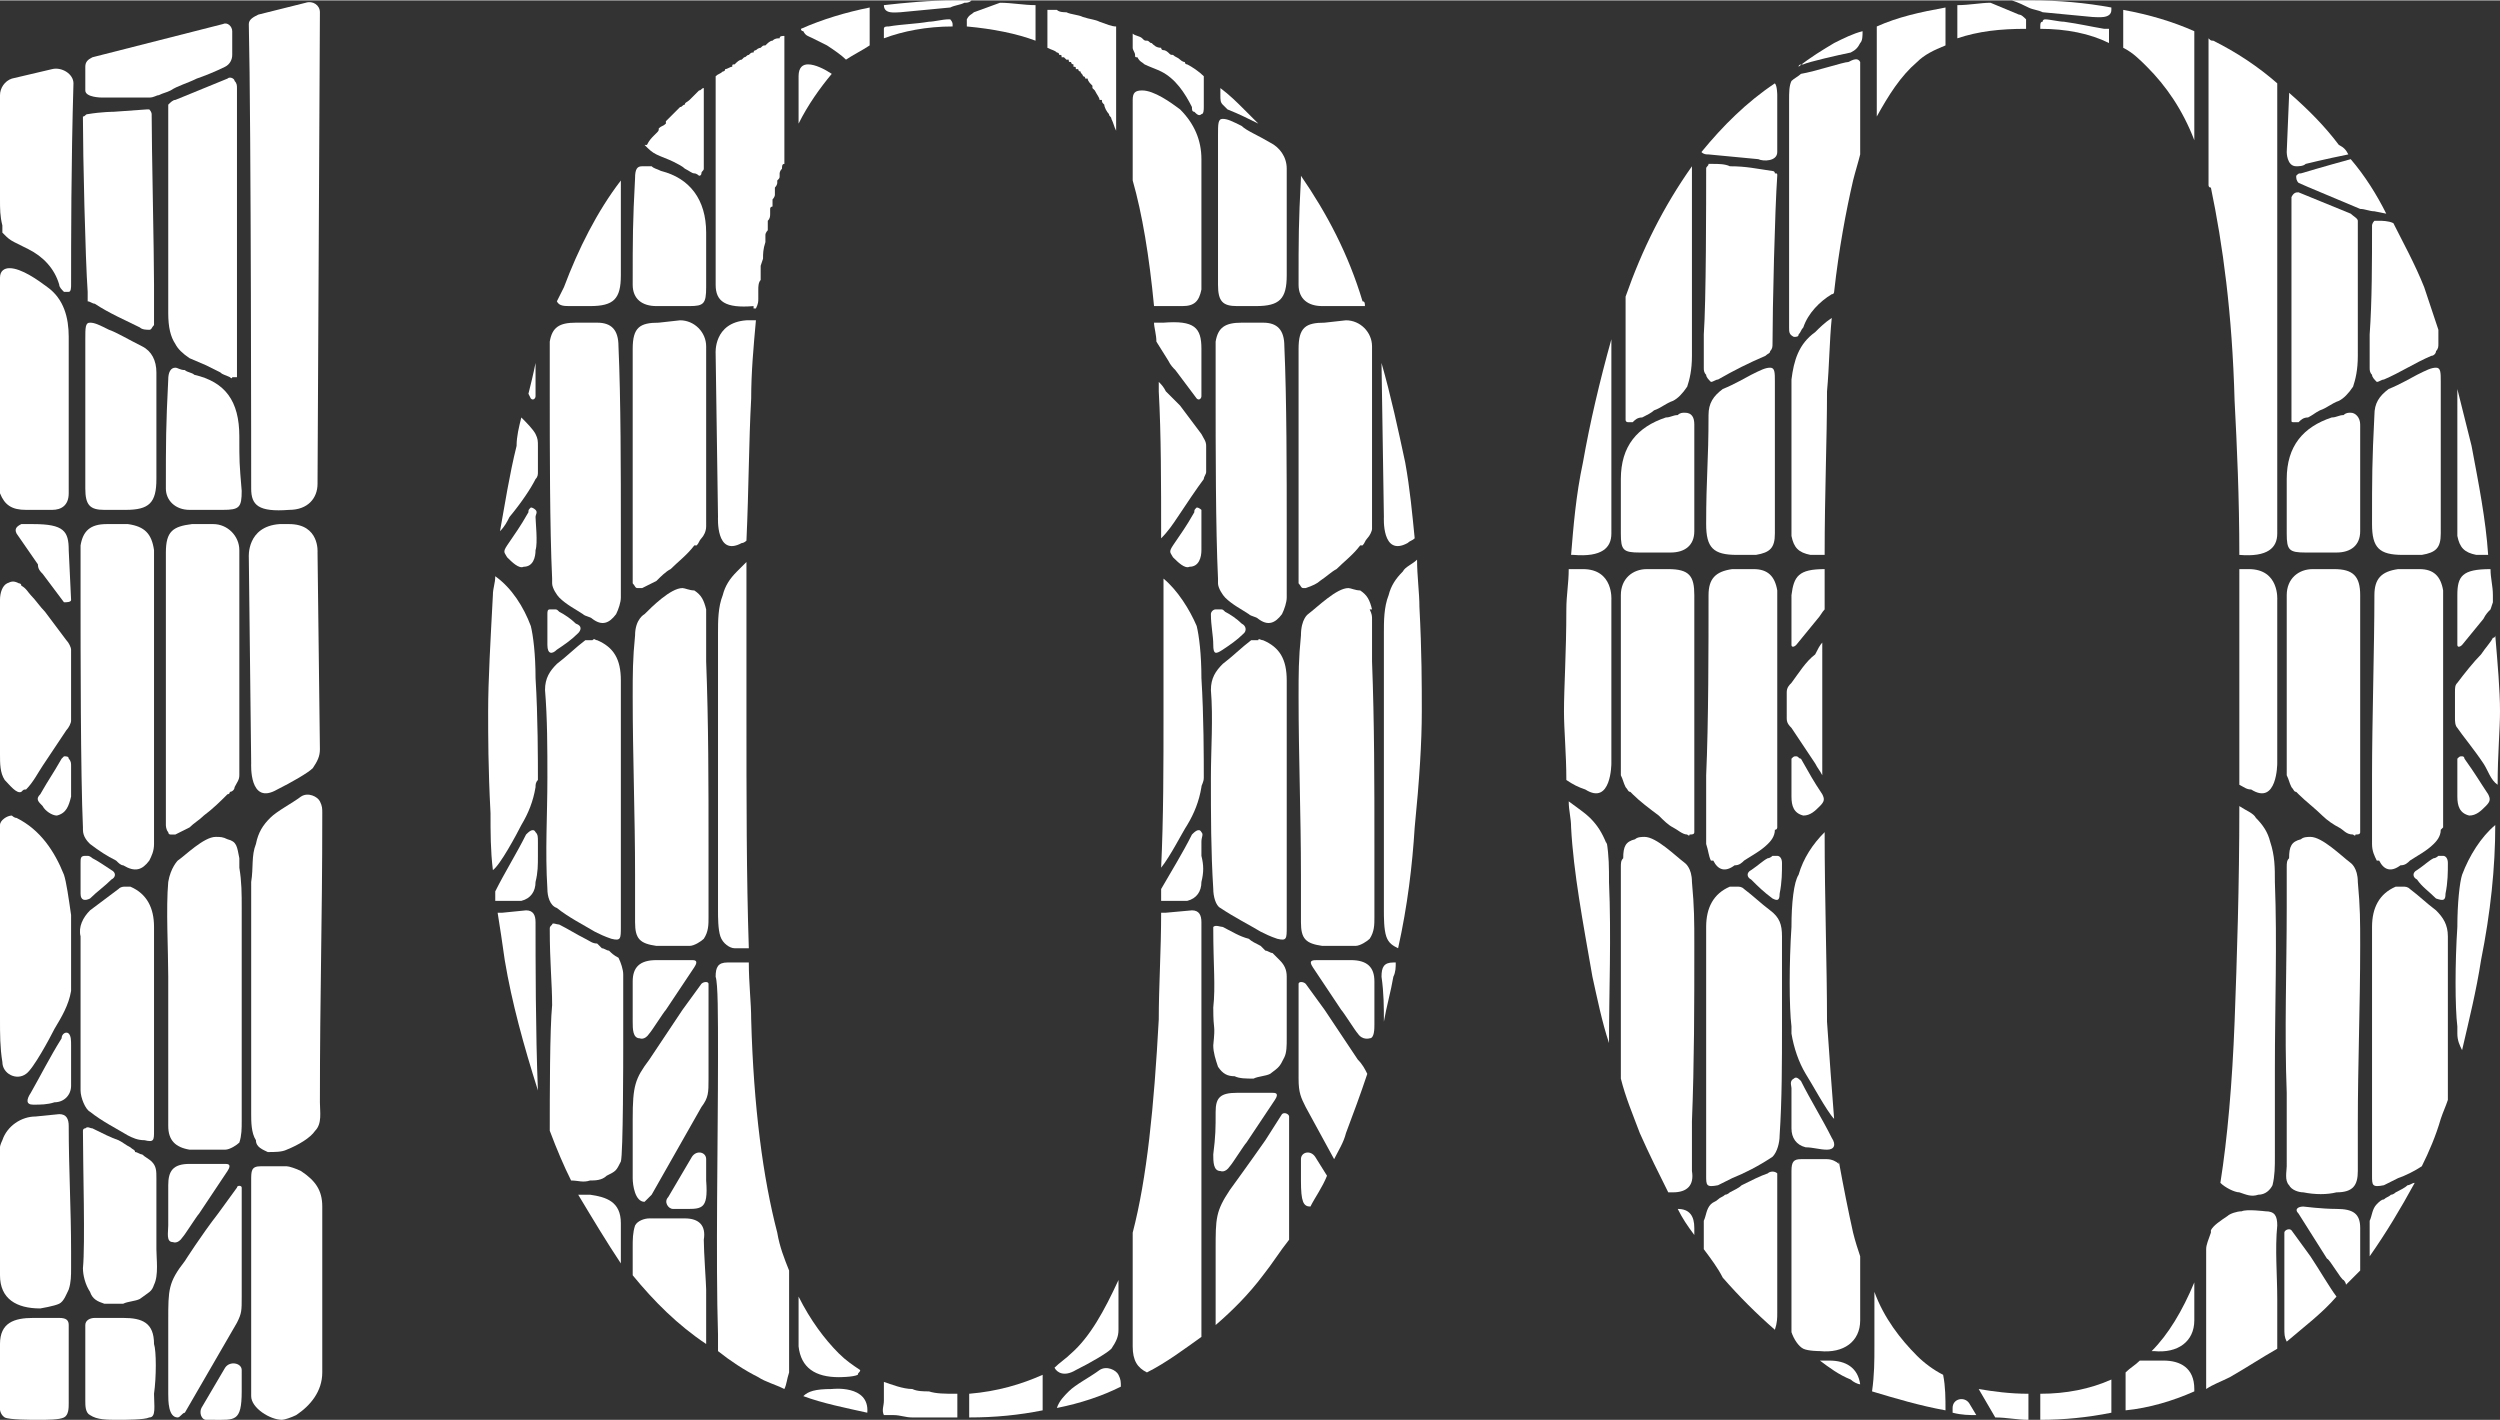 <?xml version="1.0" encoding="UTF-8"?>
<!DOCTYPE svg PUBLIC "-//W3C//DTD SVG 1.1//EN" "http://www.w3.org/Graphics/SVG/1.1/DTD/svg11.dtd">
<!-- Creator: CorelDRAW X8 -->
<svg xmlns="http://www.w3.org/2000/svg" xml:space="preserve" width="1454px" height="826px" version="1.1" style="shape-rendering:geometricPrecision; text-rendering:geometricPrecision; image-rendering:optimizeQuality; fill-rule:evenodd; clip-rule:evenodd"
viewBox="0 0 1055 599"
 xmlns:xlink="http://www.w3.org/1999/xlink"
 data-name="Ebene 1">
 <rect x="0" y="0" width="1055" height="599" fill="#333333" stroke="none"/>
 <defs>
  <style type="text/css">
   <![CDATA[
    .fil0 {fill:white}
   ]]>
  </style>
 </defs>
 <g id="Ebene_x0020_1">
  <g id="_2350421621504">
   <path class="fil0" d="M226 389c0,-3 -1,-5 -4,-5l-10 1c-1,0 -1,0 -2,0 1,6 2,13 3,20 3,18 8,36 14,55 -1,-24 -1,-56 -1,-71l0 0z"/>
   <path class="fil0" d="M226 215c0,0 -1,-1 -2,-1 -1,1 -1,1 -1,2 -4,7 -5,8 -9,14 -2,3 -1,3 0,5 2,2 5,5 7,4 4,0 5,-4 5,-7 1,-3 0,-12 0,-14 0,-1 1,-2 0,-3l0 0 0 0z"/>
   <path class="fil0" d="M233 244c0,1 0,1 0,2 0,2 2,5 3,6 3,3 7,5 10,7 1,1 3,1 4,2 4,3 7,2 10,-2 0,0 0,0 0,0 1,-2 2,-5 2,-7 0,-1 0,-2 0,-3 0,-9 0,-18 0,-27 0,-21 0,-54 -1,-76 0,-7 -3,-10 -9,-10 -2,0 -4,0 -5,0 -2,0 -3,0 -4,0 -7,0 -10,2 -11,8 0,1 0,2 0,3 0,6 0,13 0,19 0,22 0,57 1,78l0 0 0 0z"/>
   <path class="fil0" d="M227 355c0,-2 0,-3 -1,-4 -1,-2 -3,0 -4,1 -4,8 -9,16 -13,24 0,0 0,0 0,0 0,1 0,3 0,4 1,0 1,0 2,0 3,0 6,0 9,0 4,-1 6,-4 6,-8 1,-4 1,-7 1,-11 0,-2 0,-4 0,-6l0 0 0 0z"/>
   <path class="fil0" d="M249 504l-5 0c6,10 12,20 18,29 0,-9 0,-16 0,-17 0,-9 -6,-11 -13,-12l0 0z"/>
   <path class="fil0" d="M313 229c1,0 2,-1 2,-1 1,-22 1,-42 2,-60 0,-11 1,-22 2,-33l-4 0c-14,1 -13,14 -13,14l1 69c0,0 -1,17 10,11l0 0 0 0z"/>
   <path class="fil0" d="M514 244c0,1 0,1 0,2 0,2 2,5 3,6 3,3 7,5 10,7 1,1 3,1 4,2 4,3 7,2 10,-2 0,0 0,0 0,0 1,-2 2,-5 2,-7 0,-1 0,-2 0,-3 0,-9 0,-18 0,-27 0,-21 0,-54 -1,-76 0,-7 -3,-10 -9,-10 -2,0 -4,0 -5,0 -2,0 -3,0 -4,0 -7,0 -10,2 -11,8 0,1 0,2 0,3 0,6 0,13 0,19 0,22 0,57 1,78l0 0 0 0z"/>
   <path class="fil0" d="M507 215c0,0 -1,-1 -2,-1 -1,1 -1,1 -1,2 -4,7 -5,8 -9,14 -2,3 -1,3 0,5 2,2 5,5 7,4 4,0 5,-4 5,-7 0,-3 0,-12 0,-14 0,-1 0,-2 0,-3l0 0 0 0z"/>
   <path class="fil0" d="M507 351c-1,-2 -3,0 -4,1 -4,8 -9,16 -13,23 0,2 0,3 0,5 1,0 1,0 2,0 3,0 6,0 9,0 4,-1 6,-4 6,-8 1,-4 1,-7 0,-11 0,-2 0,-4 0,-6 0,-2 1,-3 0,-4l0 0 0 0z"/>
   <path class="fil0" d="M550 248c0,0 1,0 1,0 3,-1 5,-2 6,-3 3,-2 5,-4 7,-5 3,-3 7,-6 10,-10 0,0 1,0 1,0 1,-1 1,-2 2,-3 1,-1 2,-3 2,-4 0,-2 0,-3 0,-4 0,-20 0,-53 0,-73 0,-6 -5,-11 -11,-11l-9 1c-8,0 -11,2 -11,11 0,8 0,17 0,27 0,18 0,39 0,55l0 14c0,1 0,2 0,3 1,1 1,2 2,2l0 0 0 0z"/>
   <path class="fil0" d="M402 10c0,0 0,-1 -1,-2 0,0 -1,0 -1,0 -2,0 -6,1 -8,1 -6,1 -11,1 -17,2 -1,0 -2,0 -2,1 0,0 0,1 0,1 0,1 0,2 0,3 8,-3 18,-5 29,-5l0 -1 0 0 0 0z"/>
   <path class="fil0" d="M267 238l0 5c0,1 0,2 0,3 1,1 1,2 2,2 0,0 1,0 2,0 2,-1 4,-2 6,-3 2,-2 4,-4 6,-5 3,-3 7,-6 10,-10 1,0 1,0 1,0 1,-1 1,-2 2,-3 1,-1 2,-3 2,-5 0,-1 0,-2 0,-3 0,-20 0,-53 0,-73 0,-6 -5,-11 -11,-11l-9 1c-8,0 -11,2 -11,11 0,8 0,17 0,26 0,19 0,40 0,55l0 10 0 0z"/>
   <path class="fil0" d="M403 0c-11,0 -21,1 -30,2l0 0c0,4 5,3 7,3l21 -2c2,-1 4,-1 6,-2 1,0 2,0 3,-1 -2,0 -5,0 -7,0l0 0 0 0z"/>
   <path class="fil0" d="M437 2c-5,0 -10,-1 -15,-1l-11 4c-1,1 -2,1 -3,3 0,0 0,1 0,3 11,1 21,3 29,6l0 -15 0 0 0 0z"/>
   <path class="fil0" d="M338 12c0,1 1,1 1,1 1,2 2,2 4,3 2,1 4,2 6,3 3,2 6,4 8,6 3,-2 7,-4 10,-6l0 -16c-10,2 -20,5 -29,9 0,0 0,0 0,0l0 0 0 0z"/>
   <path class="fil0" d="M454 578c6,-3 13,-7 15,-9 2,-3 3,-5 3,-8l0 -21c-6,13 -12,24 -20,31 -2,2 -5,4 -7,6 1,2 4,4 9,1l0 0 0 0z"/>
   <path class="fil0" d="M464 578c-4,3 -10,6 -13,9 -2,2 -4,4 -5,7 10,-2 19,-5 27,-9l0 0c0,-2 0,-3 -1,-5 -1,-2 -5,-4 -8,-2l0 0z"/>
   <path class="fil0" d="M354 581c0,0 6,0 8,-1 0,-1 1,-1 1,-2 -3,-2 -6,-4 -9,-7 -6,-6 -12,-14 -17,-24 0,10 0,17 0,21 1,9 7,13 17,13l0 0 0 0z"/>
   <path class="fil0" d="M317 430c0,-7 -1,-15 -1,-24 -3,0 -9,0 -9,0 -4,0 -5,2 -5,6 1,3 1,16 1,34 0,34 -1,86 0,117l0 7c5,4 11,8 17,11 3,2 7,3 11,5 1,-2 1,-4 2,-7 0,-3 0,-20 0,-42l0 -1c-2,-5 -4,-10 -5,-16 -6,-23 -10,-53 -11,-90l0 0 0 0z"/>
   <path class="fil0" d="M598 236c-2,2 -5,3 -6,5 -3,3 -5,6 -6,10 -2,5 -2,11 -2,16 0,27 0,53 0,79l0 38c0,3 0,8 1,11 1,3 3,4 5,5 4,-18 6,-35 7,-51 2,-20 3,-36 3,-49 0,-11 0,-25 -1,-44 0,-6 -1,-13 -1,-20l0 0 0 0z"/>
   <path class="fil0" d="M311 241c-3,3 -5,6 -6,10 -2,5 -2,11 -2,16 0,27 0,53 0,79l0 38c0,3 0,8 1,11 1,3 4,5 6,5 2,0 4,0 6,0 -1,-30 -1,-63 -1,-100 0,-23 0,-43 0,-63 -1,1 -3,3 -4,4l0 0 0 0z"/>
   <path class="fil0" d="M583 412c1,7 1,13 1,19 1,-6 3,-13 4,-19 1,-2 1,-4 1,-6l-1 0c-4,0 -5,2 -5,6l0 0z"/>
   <path class="fil0" d="M594 229c1,-1 2,-1 3,-2 -1,-10 -2,-21 -4,-32 -3,-14 -6,-28 -10,-42l1 65c0,0 -1,17 10,11l0 0z"/>
   <path class="fil0" d="M351 586c-7,0 -10,1 -12,3 8,3 18,5 27,7 1,-12 -15,-10 -15,-10z"/>
   <path class="fil0" d="M341 27c-2,0 -4,1 -4,5 0,1 0,3 0,4 0,5 0,11 0,16 4,-8 9,-15 14,-21 -3,-2 -7,-4 -10,-4z"/>
   <path class="fil0" d="M440 580c-9,4 -19,7 -31,8l0 10c11,0 21,-1 31,-3l0 -8c0,-3 0,-5 0,-7l0 0z"/>
   <path class="fil0" d="M297 523c1,-6 -2,-9 -8,-9 -5,0 -10,0 -15,0 -2,0 -5,1 -6,3 -1,3 -1,6 -1,9l0 12c9,11 19,21 31,29 0,-8 0,-15 0,-23 0,-2 -1,-16 -1,-21l0 0z"/>
   <path class="fil0" d="M224 264c-3,-8 -8,-16 -15,-21 0,3 -1,5 -1,8 -1,19 -2,36 -2,49 0,10 0,24 1,43 0,8 0,16 1,24 3,-2 10,-15 12,-19 3,-5 5,-10 6,-16 0,-1 0,-2 1,-3 0,-8 0,-27 -1,-43 0,-10 -1,-18 -2,-22l0 0z"/>
   <path class="fil0" d="M249 129c10,0 13,-3 13,-13 0,-18 0,-24 0,-40 -10,13 -18,29 -24,45 -1,2 -2,4 -3,6 1,2 3,2 6,2l8 0 0 0z"/>
   <path class="fil0" d="M277 129c4,0 9,0 14,0 6,0 7,-1 7,-8 0,-12 0,-12 0,-23 0,-14 -7,-23 -19,-26 -2,-1 -3,-1 -4,-2 -2,0 -3,0 -4,0 -2,0 -3,1 -3,5 -1,19 -1,25 -1,45 0,6 4,9 10,9l0 0 0 0z"/>
   <path class="fil0" d="M235 274c3,-2 6,-4 9,-7 1,-1 2,-3 -1,-4 -2,-2 -5,-4 -7,-5 -1,-1 -1,-1 -2,-1 -1,0 -1,0 -2,0 -1,0 -1,1 -1,2 0,5 0,9 0,13 0,4 2,4 4,2l0 0z"/>
   <path class="fil0" d="M226 167l0 -14c-1,5 -2,9 -3,13l1 2c1,1 2,0 2,-1l0 0z"/>
   <path class="fil0" d="M227 188c0,-2 0,-3 -1,-5 -1,-2 -4,-5 -6,-7 -1,4 -2,8 -2,12 -3,12 -5,25 -7,36 2,-2 3,-4 4,-6 5,-6 9,-12 11,-16 1,-1 1,-2 1,-3l0 -11 0 0z"/>
   <path class="fil0" d="M478 76c4,14 7,32 9,53 0,0 1,0 2,0 3,0 7,0 10,0 5,0 7,-2 8,-7 0,-2 0,-4 0,-5 0,-21 0,-23 0,-39l0 -7c0,-1 0,-2 0,-4 0,-8 -3,-15 -9,-21 -4,-3 -11,-8 -16,-8 -3,0 -4,1 -4,4 0,2 0,3 0,5 0,13 0,18 0,28 0,0 0,0 0,1l0 0 0 0z"/>
   <path class="fil0" d="M514 120c0,7 2,9 8,9l8 0c10,0 13,-3 13,-13 0,-20 0,-25 0,-45 0,-5 -3,-9 -7,-11 -5,-3 -10,-5 -12,-7 -4,-2 -6,-3 -8,-3 -2,0 -2,2 -2,7 0,17 0,34 0,52 0,8 0,3 0,11l0 0 0 0z"/>
   <path class="fil0" d="M558 129c4,0 9,0 13,0 2,0 4,0 5,0 0,-1 0,-2 -1,-2 -6,-20 -15,-37 -26,-53 0,0 0,0 0,1 -1,19 -1,25 -1,45 0,6 4,9 10,9l0 0 0 0z"/>
   <path class="fil0" d="M516 274c3,-2 6,-4 9,-7 1,-1 1,-3 -1,-4 -2,-2 -5,-4 -7,-5 -1,-1 -1,-1 -2,-1 -1,0 -1,0 -2,0 -1,0 -2,1 -2,2 0,5 1,9 1,13 0,4 1,4 4,2l0 0z"/>
   <path class="fil0" d="M491 136c-1,0 -2,0 -4,0 0,2 1,5 1,8l5 8c1,2 2,3 3,4l9 12c1,1 2,0 2,-1l0 -20c0,-9 -3,-12 -16,-11l0 0 0 0z"/>
   <path class="fil0" d="M509 188c0,-2 -1,-3 -2,-5 -3,-4 -6,-8 -9,-12 -2,-2 -4,-4 -6,-6 -1,-2 -2,-3 -3,-4 0,1 0,2 0,4 1,18 1,39 1,62 3,-3 5,-6 7,-9 4,-6 8,-12 11,-16 0,-1 1,-2 1,-3l0 -12 0 1 0 0z"/>
   <path class="fil0" d="M298 257c-1,-4 -2,-6 -5,-8 -2,0 -4,-1 -5,-1 -5,0 -13,8 -16,11 0,0 -4,2 -4,9 -1,10 -1,16 -1,26 0,25 1,50 1,75 0,2 0,16 0,20 0,7 2,9 9,10 5,0 9,0 14,0 2,0 5,-2 6,-3 2,-3 2,-6 2,-9 0,-10 0,-20 0,-30 0,-26 0,-52 -1,-78 0,-6 0,-12 0,-18 0,-1 0,-2 0,-4l0 0 0 0z"/>
   <path class="fil0" d="M235 383c5,4 11,7 16,10 2,1 4,2 7,3 4,1 4,0 4,-5 0,-35 0,-69 0,-104 0,-9 -3,-14 -10,-17 -1,0 -1,-1 -2,0 -1,0 -3,0 -3,0 -4,3 -8,7 -12,10 -3,3 -5,6 -5,11 1,12 1,25 1,37 0,16 -1,31 0,47 0,3 1,7 4,8l0 0 0 0z"/>
   <path class="fil0" d="M261 404c-2,-1 -3,-2 -4,-3 -1,0 -2,-1 -3,-1 -1,-1 -1,-1 -2,-2 -2,0 -3,-1 -5,-2 -4,-2 -7,-4 -11,-6 -1,0 -3,-1 -3,0 -1,1 -1,1 -1,2 0,14 1,23 1,32 -1,10 -1,39 -1,53 3,8 6,15 9,21 3,0 5,1 8,0 2,0 5,0 7,-2 4,-2 4,-2 6,-6 1,-3 1,-45 1,-48l0 -5c0,-4 0,-8 0,-11l0 -4c0,-4 0,-7 0,-11 0,-2 -1,-5 -2,-7l0 0z"/>
   <path class="fil0" d="M270 438c0,0 2,1 4,-2 1,-1 6,-9 7,-10l12 -18c2,-3 0,-3 -1,-3 0,0 -9,0 -15,0 -7,0 -10,3 -10,9 0,6 0,10 0,17 0,3 0,7 3,7l0 0 0 0z"/>
   <path class="fil0" d="M292 488l-10 17c-2,2 0,5 2,5l3 0c9,0 12,1 11,-12l0 -9c0,-3 -4,-4 -6,-1l0 0z"/>
   <path class="fil0" d="M299 415c0,-1 -2,-1 -3,0l-8 11c-6,9 -14,21 -14,21 -6,8 -7,11 -7,25 0,11 0,14 0,25 0,3 1,10 5,10 1,-1 2,-2 3,-3l21 -37c3,-4 3,-6 3,-12l0 -15c0,0 0,-20 0,-25l0 0 0 0z"/>
   <path class="fil0" d="M403 588c-4,0 -8,0 -11,-1 -2,0 -5,0 -7,-1 -4,0 -9,-2 -12,-3l0 8c0,2 -1,4 0,6 2,0 3,0 4,0 3,0 5,1 8,1 6,0 12,0 18,0l1 0 0 -10 -1 0z"/>
   <path class="fil0" d="M579 257c-1,-4 -2,-6 -5,-8 -2,0 -4,-1 -5,-1 -5,0 -13,8 -17,11 0,0 -3,2 -3,9 -1,10 -1,16 -1,26 0,25 1,50 1,75 0,2 0,16 0,20 0,7 2,9 9,10 5,0 9,0 14,0 2,0 5,-2 6,-3 2,-3 2,-6 2,-9 0,-10 0,-20 0,-30 0,-26 0,-52 -1,-78 0,-6 0,-12 0,-18 0,-1 0,-2 -1,-4l1 0 0 0z"/>
   <path class="fil0" d="M515 383c6,4 12,7 17,10 2,1 4,2 7,3 4,1 4,0 4,-5 0,-35 0,-69 0,-104 0,-9 -3,-14 -10,-17 -1,0 -2,-1 -2,0 -2,0 -3,0 -3,0 -4,3 -8,7 -12,10 -3,3 -5,6 -5,11 1,12 0,25 0,37 0,16 0,31 1,47 0,3 1,7 3,8l0 0 0 0z"/>
   <path class="fil0" d="M505 264c-3,-7 -8,-15 -14,-20 0,17 0,36 0,56 0,23 0,45 -1,66 4,-5 9,-15 11,-18 3,-5 5,-10 6,-16 0,-1 1,-2 1,-4 0,-8 0,-26 -1,-42 0,-10 -1,-18 -2,-22l0 0 0 0z"/>
   <path class="fil0" d="M507 389c0,-3 -1,-5 -4,-5l-11 1c0,0 -1,0 -2,0 0,16 -1,31 -1,45 -2,37 -5,67 -11,90l0 0c0,23 0,42 0,48 0,6 2,9 6,11 8,-4 16,-10 23,-15 0,-26 0,-155 0,-175l0 0 0 0z"/>
   <path class="fil0" d="M514 450c2,3 4,4 7,4 2,1 5,1 8,1 2,-1 5,-1 7,-2 4,-3 4,-3 6,-7 1,-2 1,-5 1,-8 0,0 0,0 0,-1 0,-3 0,-7 0,-11l0 -3c0,-4 0,-8 0,-11 0,-3 -1,-5 -3,-7 -1,-1 -2,-2 -3,-3 -1,0 -2,-1 -3,-1 -1,-1 -1,-1 -2,-2 -2,-1 -4,-2 -5,-3 -4,-1 -7,-3 -11,-5 -1,0 -3,-1 -4,0 0,0 0,1 0,1 0,15 1,24 0,33 0,11 1,6 0,16 0,3 1,6 2,9l0 0 0 0z"/>
   <path class="fil0" d="M580 414c0,-6 -3,-9 -10,-9 -6,0 -14,0 -14,0 -2,0 -4,0 -2,3l12 18c1,1 6,9 7,10 2,3 5,2 5,2 2,0 2,-4 2,-6 0,-8 0,-12 0,-18l0 0 0 0z"/>
   <path class="fil0" d="M549 489l0 9c0,9 1,11 4,11 2,-4 5,-8 7,-13l-5 -8c-2,-3 -6,-2 -6,1l0 0z"/>
   <path class="fil0" d="M559 426l-8 -11c-1,-1 -3,-1 -3,0 0,5 0,25 0,25l0 15c0,6 1,8 3,12l12 22c2,-4 4,-7 5,-11 3,-8 6,-16 9,-25 -1,-2 -2,-4 -4,-6 0,0 -8,-12 -14,-21l0 0z"/>
   <path class="fil0" d="M515 494c0,0 2,1 4,-2 1,-1 6,-9 7,-10l12 -18c2,-3 0,-3 -1,-3 0,0 -9,0 -15,0 -7,0 -9,2 -9,8 0,7 0,10 -1,18 0,3 0,7 3,7l0 0 0 0z"/>
   <path class="fil0" d="M544 471c0,-1 -2,-2 -3,-1l-7 11c-7,10 -15,21 -15,21 -6,9 -6,12 -6,25 0,12 0,15 0,26 0,1 0,3 0,6 7,-6 14,-13 20,-21 4,-5 7,-10 11,-15l0 -27c0,0 0,-20 0,-25l0 0 0 0z"/>
   <path class="fil0" d="M318 130c1,0 1,0 1,0l0 0c1,-2 1,-3 1,-4l0 0c0,-1 0,-2 0,-4l0 0c0,-1 0,-3 1,-4 0,-2 0,-4 0,-6 0,0 0,0 0,0l1 -3c0,0 0,0 0,0 0,-2 0,-4 1,-7l0 0c0,-1 0,-2 0,-2 0,-1 0,-1 0,-1 0,-1 1,-2 1,-2 0,-1 0,-1 0,-1 0,-1 0,-2 0,-2 0,-1 0,-1 0,-1 1,-1 1,-2 1,-3 0,0 0,0 0,0 0,-1 0,-2 0,-2 0,-1 1,-1 1,-1 0,-1 0,-1 0,-2 0,0 0,-1 0,-1 0,0 1,-1 1,-2 0,0 0,0 0,0 0,-1 0,-2 0,-3 1,-1 1,-2 1,-2 0,-1 0,-1 0,-1 1,-1 1,-1 1,-2 0,0 0,0 0,-1 0,0 0,-1 1,-2 0,0 0,0 0,0 0,-1 0,-2 1,-2l0 0c0,-17 0,-35 0,-54l0 0c-1,0 -2,0 -2,1l0 0c-1,0 -2,0 -3,1 -1,0 -2,1 -3,2 -1,0 -1,0 -2,1 0,0 -1,0 -2,1 0,0 -1,0 -1,1 -1,0 -1,0 -2,1 -1,0 -1,1 -2,1 0,0 0,0 -1,1 -1,0 -2,1 -3,2 -1,0 -1,0 -1,1 -1,0 -2,1 -3,1 0,1 -1,1 -1,1 -1,1 -2,1 -3,2l0 0c0,48 0,88 0,88 0,7 4,10 16,9l0 1 0 0z"/>
   <path class="fil0" d="M284 68c2,1 4,2 5,3 2,1 3,2 4,2 1,0 2,1 2,1 1,0 1,-1 1,-1 0,-1 1,-1 1,-2l0 -34 0 0c-1,0 -1,1 -2,1 0,0 -1,1 -1,1 -1,1 -1,1 -2,2 0,0 -1,1 -1,1 -1,1 -2,1 -2,2 -1,0 -1,1 -2,1 -1,1 -2,2 -3,3l0 0c-1,1 -2,2 -3,3 0,0 0,1 0,1 -1,1 -2,1 -3,2 0,1 0,1 -1,2 0,0 -1,1 -1,1 -1,1 -2,2 -3,4l0 0c0,0 0,0 0,0 0,0 -1,0 -1,0 2,2 3,3 5,4 2,1 5,2 7,3l0 0 0 0z"/>
   <path class="fil0" d="M446 22c1,0 1,1 1,1 0,0 0,0 0,0 1,0 1,0 1,1 1,0 1,0 1,0 0,0 0,0 1,1 0,0 0,0 0,0 0,0 0,0 1,0 0,1 0,1 1,1 0,1 1,1 1,1 0,1 0,1 0,1 1,0 1,0 1,1l1 0c0,0 0,1 1,1l0 0c0,1 1,1 1,2 0,0 0,0 0,0 1,0 1,1 1,1 0,0 0,0 1,0 0,1 1,2 2,3 0,1 0,1 0,1 0,0 1,1 1,1 0,0 0,0 0,0 1,2 2,3 2,4 0,0 1,0 1,0 0,1 0,1 1,2 0,0 0,0 0,0 0,1 1,3 2,4l0 0c0,1 1,1 1,2 0,0 0,0 0,0 1,2 1,3 2,5 0,-14 0,-29 0,-44l0 0c-2,0 -4,-1 -7,-2 0,0 0,0 0,0 -2,-1 -4,-1 -7,-2 0,0 0,0 0,0 -2,-1 -5,-1 -7,-2 0,0 0,0 0,0 -1,0 -3,0 -4,-1l0 0c-1,0 -2,0 -4,0l0 0 0 16 0 0c2,1 3,1 4,2l0 0 0 0z"/>
   <path class="fil0" d="M479 23c0,1 0,1 1,1 1,2 2,2 3,3 2,1 5,2 7,3 6,3 10,9 13,15 0,1 0,2 1,2 1,1 2,2 3,1 1,0 1,-2 1,-3l0 -13 0 0c-2,-2 -5,-4 -7,-5 -1,0 -1,-1 -1,-1 -1,0 -2,-1 -2,-1 -1,-1 -2,-1 -3,-2 -1,0 -1,0 -2,-1 0,0 -1,-1 -2,-1 -1,0 -1,-1 -1,-1 -2,0 -3,-1 -4,-2 -1,0 -1,-1 -2,-1 -1,0 -1,0 -2,-1 0,0 0,0 0,0 -1,-1 -3,-1 -4,-2l0 0c0,2 0,4 0,6 0,1 1,2 1,3l0 0z"/>
   <path class="fil0" d="M516 44c0,0 1,1 2,2 5,2 9,4 13,6l0 0c-1,-1 -1,-1 -2,-2l0 0c-1,-1 -2,-2 -4,-4 0,0 0,0 0,0 -3,-3 -6,-6 -10,-9l0 0c0,1 0,2 0,3 0,2 0,3 1,4l0 0 0 0z"/>
   <path class="fil0" d="M742 67c2,1 8,1 8,-3l0 -24c0,0 0,-4 -1,-5 -12,8 -22,18 -31,29l0 0c1,1 2,1 3,1l21 2 0 0z"/>
   <path class="fil0" d="M969 74c0,1 0,2 1,3 2,1 19,8 26,11 2,0 4,1 6,1l5 1c-4,-8 -9,-16 -15,-23 -11,3 -21,6 -21,6 -1,0 -1,0 -2,1l0 0z"/>
   <path class="fil0" d="M749 73c0,-1 -1,-1 -1,-1 -7,-1 -11,-2 -18,-2 -2,-1 -5,-1 -7,-1 -1,0 -1,0 -2,0 0,1 -1,1 -1,2 0,14 0,56 -1,70 0,5 0,10 0,14 0,1 0,2 1,3 0,1 1,2 2,3 1,0 2,-1 3,-1 7,-4 13,-7 20,-10 1,-1 2,-1 2,-2 1,-1 1,-2 1,-3 0,-15 1,-57 2,-71 0,-1 0,-1 -1,-1l0 0 0 0z"/>
   <path class="fil0" d="M995 93c0,-1 -2,-2 -3,-3l-22 -9c-1,0 -2,0 -3,2 0,0 0,1 0,2 0,7 0,91 0,91 0,0 0,1 0,1 0,1 0,1 1,1 1,0 1,0 2,0 1,-1 2,-2 4,-2 2,-1 3,-2 5,-3 3,-1 5,-3 8,-4 2,-1 4,-3 6,-6 1,-3 2,-7 2,-13 0,-1 0,-56 0,-57l0 0z"/>
   <path class="fil0" d="M668 240l-6 0c0,6 -1,11 -1,17 0,18 -1,33 -1,43 0,8 1,18 1,29 3,2 5,3 8,4 11,7 11,-11 11,-11l0 -69c0,0 1,-13 -12,-13l0 0 0 0z"/>
   <path class="fil0" d="M680 225c0,0 0,-37 0,-82 -5,18 -9,35 -12,52 -3,14 -4,27 -5,39 0,0 0,0 1,0 12,1 16,-3 16,-9l0 0 0 0z"/>
   <path class="fil0" d="M1002 93c-1,1 -1,2 -1,2 0,15 0,32 -1,46 0,5 0,10 0,14 0,1 0,2 1,3 0,1 1,2 2,3 1,0 2,-1 3,-1 7,-3 13,-7 20,-10 1,0 2,-1 2,-2 1,-1 1,-2 1,-3 0,-2 0,-4 0,-6 -2,-6 -4,-12 -6,-18 -4,-10 -9,-19 -13,-27 -2,-1 -5,-1 -6,-1 -1,0 -2,0 -2,0l0 0 0 0z"/>
   <path class="fil0" d="M996 251c0,-8 -3,-11 -11,-11l-9 0c-6,0 -11,4 -11,11 0,20 0,52 0,72 0,1 0,3 0,4 1,2 1,3 2,5 1,1 1,2 2,2 0,0 1,1 1,1 3,3 7,6 10,9 2,2 5,4 7,5 2,1 3,3 6,3 0,0 1,1 1,0 1,0 2,0 2,-1 0,-1 0,-2 0,-3l0 -15c0,-15 0,-36 0,-55 0,-10 0,-19 0,-26l0 -1 0 0z"/>
   <path class="fil0" d="M687 178c1,0 1,0 2,0 1,-1 2,-2 4,-2 2,-1 4,-2 5,-3 3,-1 5,-3 8,-4 2,-1 4,-3 6,-6 1,-3 2,-7 2,-13 0,-1 0,-68 0,-80 -12,17 -21,35 -28,55l0 51c0,0 0,1 0,1 0,1 1,1 1,1l0 0z"/>
   <path class="fil0" d="M715 251c0,-8 -2,-11 -11,-11l-9 0c-6,0 -11,4 -11,11 0,20 0,52 0,72 0,1 0,3 0,4 1,2 1,3 2,5 1,1 1,2 2,2 0,0 1,1 1,1 3,3 7,6 11,9 2,2 4,4 6,5 2,1 4,3 6,3 0,0 1,1 1,0 1,0 2,0 2,-1 0,-1 0,-2 0,-3l0 -15c0,-15 0,-36 0,-55 0,-10 0,-19 0,-26l0 -1 0 0z"/>
   <path class="fil0" d="M678 356c-2,-5 -4,-8 -7,-11 -2,-2 -5,-4 -9,-7 0,4 1,7 1,11 1,19 5,40 9,63 2,9 4,19 7,28 0,-22 1,-45 0,-68 0,-6 0,-11 -1,-17l0 0 0 1z"/>
   <path class="fil0" d="M785 26c-1,-2 -3,-1 -5,0 -2,0 -14,4 -20,5 -1,1 -3,2 -4,3 -1,2 -1,5 -1,8 0,29 0,66 0,96 0,2 0,3 2,4 1,0 2,0 2,-1 1,-1 1,-2 2,-3 2,-6 7,-11 12,-14 1,0 1,-1 1,-1 2,-18 5,-34 8,-47 1,-4 2,-7 3,-11 0,-12 0,-25 0,-37 0,0 0,-1 0,-2l0 0z"/>
   <path class="fil0" d="M890 12c0,0 -1,0 -2,0 -6,-1 -10,-2 -17,-3 -2,0 -6,-1 -8,-1 0,0 -1,0 -1,1 -1,0 -1,1 -1,2l0 1c11,0 21,2 29,6 0,-2 0,-3 0,-4 0,-1 0,-1 0,-2l0 0 0 0z"/>
   <path class="fil0" d="M849 0c3,1 5,2 7,3 2,1 4,1 6,2l21 2c2,0 8,1 8,-3l0 -1c-11,-2 -22,-3 -34,-3 -2,0 -5,0 -8,0l0 0z"/>
   <path class="fil0" d="M756 336c0,4 1,7 5,8 3,0 5,-2 7,-4 2,-2 2,-3 1,-5 -4,-6 -5,-8 -9,-15 -1,0 -1,-1 -2,-1 -1,0 -1,0 -2,1 0,1 0,2 0,3 0,1 0,10 0,13l0 0 0 0z"/>
   <path class="fil0" d="M969 70c1,0 3,0 4,-1 0,0 8,-2 18,-4 -1,-2 -2,-3 -4,-4 -6,-8 -13,-15 -21,-22 0,0 0,0 0,1l-1 24c0,0 0,6 4,6l0 0z"/>
   <path class="fil0" d="M756 476c0,4 2,7 6,8 3,0 6,1 9,1 3,0 4,-2 2,-5 -4,-8 -9,-16 -13,-24 -1,-1 -2,-2 -3,-1 -2,1 -1,3 -1,4l0 6c0,4 0,7 0,11l0 0 0 0z"/>
   <path class="fil0" d="M855 12c0,-3 0,-4 0,-4 -1,-1 -2,-2 -3,-2l-12 -5c-4,0 -9,1 -14,1l0 14c9,-3 18,-4 29,-4l0 0 0 0z"/>
   <path class="fil0" d="M937 499c2,2 6,4 8,4 3,1 5,2 8,1 3,0 5,-2 6,-4 1,-4 1,-8 1,-12l0 -37c0,-27 1,-53 0,-79 0,-6 0,-11 -2,-17 -1,-4 -3,-7 -6,-10 -1,-2 -4,-3 -7,-5 0,34 -1,64 -2,91 -1,26 -3,49 -6,68l0 0 0 0z"/>
   <path class="fil0" d="M912 574l-9 0c-2,2 -4,3 -6,5l0 1c0,6 0,6 0,11l0 4c10,-1 20,-4 29,-8l0 -1c0,-9 -6,-12 -13,-12l0 0 -1 0z"/>
   <path class="fil0" d="M933 79c5,24 9,53 10,90 1,19 2,41 2,65 12,1 16,-3 16,-9 0,-1 0,-118 0,-190 -8,-7 -17,-13 -27,-18 -1,0 -1,0 -2,-1 0,17 0,39 0,62 0,0 0,1 1,1l0 0 0 0z"/>
   <path class="fil0" d="M949 240l-4 0c0,19 0,39 0,60 0,11 0,21 0,31 2,1 3,2 5,2 11,7 11,-11 11,-11l0 -69c0,0 1,-13 -12,-13l0 0 0 0z"/>
   <path class="fil0" d="M1037 336c0,4 1,7 5,8 3,0 5,-2 7,-4 2,-2 2,-3 1,-5 -4,-6 -5,-8 -10,-15 0,0 0,-1 -1,-1 -1,0 -1,0 -2,1 0,1 0,2 0,3 0,1 0,10 0,13l0 0 0 0z"/>
   <path class="fil0" d="M926 59l0 -46c-9,-4 -19,-7 -30,-9l0 16c4,2 7,5 10,8 8,8 15,18 20,31l0 0z"/>
   <path class="fil0" d="M956 511c0,0 -8,-1 -10,0 -2,0 -5,1 -6,2 -3,2 -6,4 -7,6 0,1 0,1 0,1 -1,3 -2,5 -2,7l0 41c0,6 0,12 0,18 3,-2 6,-3 10,-5 7,-4 13,-8 20,-12 0,-7 0,-14 0,-21 0,-10 -1,-21 0,-31 0,-4 -1,-6 -5,-6l0 0 0 0z"/>
   <path class="fil0" d="M809 572c-7,-7 -14,-16 -18,-27l0 23c0,6 0,12 -1,19 10,3 20,6 31,8 0,-5 0,-10 -1,-15 -4,-2 -8,-5 -11,-8z"/>
   <path class="fil0" d="M759 28c0,-1 1,-1 2,-1 2,-1 15,-4 20,-5 2,-1 3,-2 4,-4 1,-1 1,-3 1,-5 -4,1 -8,3 -12,5 -5,3 -10,6 -15,10l0 0 0 0z"/>
   <path class="fil0" d="M792 49c5,-9 10,-17 17,-23 3,-3 7,-5 12,-7l0 -16c-11,2 -20,4 -29,8 0,11 0,24 0,38l0 0 0 0z"/>
   <path class="fil0" d="M772 574l-4 0c4,3 8,6 13,8 1,1 3,2 4,2 -1,-7 -6,-10 -13,-10z"/>
   <path class="fil0" d="M861 588c0,3 0,7 0,11 10,0 20,-1 30,-3l0 -14c-9,4 -19,6 -30,6l0 0 0 0z"/>
   <path class="fil0" d="M992 364c-4,-3 -12,-11 -17,-11 -1,0 -3,0 -4,1 -4,1 -5,3 -5,8 -1,1 -1,2 -1,4 0,6 0,11 0,17 0,26 -1,52 0,78 0,10 0,20 0,31 0,2 -1,6 1,8 1,2 4,3 6,3 5,1 10,1 14,0 7,0 9,-3 9,-9 0,-5 0,-18 0,-20 0,-25 1,-50 1,-75 0,-11 0,-16 -1,-27 0,-6 -3,-8 -3,-8l0 0 0 0z"/>
   <path class="fil0" d="M1028 384c-4,-3 -7,-6 -11,-9 -1,-1 -2,-1 -3,-1 -1,0 -2,0 -3,0 -7,3 -10,9 -10,17 0,35 0,70 0,105 0,4 0,5 5,4 2,-1 4,-2 6,-3 3,-1 7,-3 10,-5 3,-6 6,-13 8,-20 1,-3 2,-5 3,-8 0,-10 0,-21 0,-31 0,-13 0,-25 0,-38 0,-5 -2,-8 -5,-11l0 0 0 0z"/>
   <path class="fil0" d="M1021 240c-2,0 -3,0 -5,0 -1,0 -3,0 -4,0 -7,1 -10,4 -10,11 0,21 -1,54 -1,76 0,9 0,18 0,27 0,1 0,1 0,2 0,3 1,5 2,7 0,0 0,0 1,0 2,4 5,5 9,2 2,0 3,-1 4,-2 3,-2 7,-4 10,-7 1,-1 3,-3 3,-6 0,0 1,-1 1,-1 0,-22 0,-57 0,-78 0,-7 0,-13 0,-20 0,-1 0,-1 0,-2 -1,-6 -4,-9 -10,-9l0 0 0 0z"/>
   <path class="fil0" d="M1039 369c-1,3 -2,12 -2,22 -1,15 -1,34 0,42 0,2 0,3 0,3 0,3 1,5 2,7 3,-13 6,-25 8,-38 4,-20 6,-39 6,-57 -6,5 -11,13 -14,21l0 0 0 0z"/>
   <path class="fil0" d="M1037 221c0,2 0,4 0,5 1,5 3,7 8,8 2,0 3,0 5,0 -1,-15 -4,-30 -7,-46 -2,-8 -4,-16 -6,-24l0 12c0,16 0,26 0,45l0 0 0 0z"/>
   <path class="fil0" d="M1030 161c0,-4 0,-6 -2,-6 -2,0 -4,1 -8,3 -2,1 -7,4 -12,6 -4,3 -6,6 -6,11 -1,20 -1,26 -1,46 0,10 3,13 13,13l8 0c6,-1 8,-3 8,-9 0,-9 0,-3 0,-12 0,-17 0,-35 0,-52l0 0 0 0z"/>
   <path class="fil0" d="M973 233c4,0 9,0 13,0 6,0 10,-3 10,-9 0,-20 0,-25 0,-45 0,-3 -2,-5 -4,-5 -1,0 -2,0 -3,1 -2,0 -3,1 -5,1 -12,4 -19,12 -19,26 0,12 0,12 0,23 0,7 1,8 8,8l0 0z"/>
   <path class="fil0" d="M1029 361c0,0 -1,1 -2,1 -2,1 -4,3 -7,5 -2,1 -2,3 0,4 2,3 5,5 8,8 3,1 4,1 4,-2 1,-5 1,-9 1,-13 0,-2 -1,-3 -2,-3 -1,0 -1,0 -2,0l0 0z"/>
   <path class="fil0" d="M1011 503c0,0 -1,1 -2,1 -1,1 -2,1 -3,2 -1,0 -2,1 -3,2 -2,2 -2,5 -3,7 0,4 0,8 0,12l0 3c7,-10 13,-20 19,-31 -1,0 -2,1 -3,1 -1,1 -3,2 -5,3l0 0 0 0z"/>
   <path class="fil0" d="M1039 272l9 -11c1,-2 2,-3 3,-4l1 -3c0,-1 0,-2 0,-3 0,-4 -1,-7 -1,-11 -12,0 -14,3 -14,11l0 21c0,1 1,1 2,0l0 0 0 0z"/>
   <path class="fil0" d="M1053 268c0,0 0,1 -1,1 -1,2 -3,4 -5,7 -3,3 -7,8 -10,12 -1,1 -1,2 -1,4l0 11c0,1 0,3 1,4 2,3 7,9 11,15 2,3 3,7 6,9 0,-13 1,-23 1,-31 0,-9 -1,-20 -2,-32l0 0z"/>
   <path class="fil0" d="M996 518c0,-6 -3,-8 -10,-8 -6,0 -14,-1 -14,-1 -2,0 -4,1 -2,3l12 19c1,0 6,9 7,9 1,1 1,2 1,2 2,-2 4,-4 6,-6 0,-8 0,-12 0,-18l0 0z"/>
   <path class="fil0" d="M967 519c-1,-1 -3,0 -3,1 0,5 0,25 0,24l0 16c0,3 0,4 1,6 7,-6 15,-12 21,-19 -3,-4 -7,-11 -11,-17l-8 -11 0 0 0 0z"/>
   <path class="fil0" d="M926 557c0,-6 0,-11 0,-16 -5,12 -11,22 -18,29 0,0 1,0 1,0 10,1 17,-4 17,-13l0 0 0 0z"/>
   <path class="fil0" d="M824 594l0 2c4,1 7,1 10,1l-3 -5c-2,-3 -7,-2 -7,2z"/>
   <path class="fil0" d="M835 586l7 12c5,0 9,1 14,1l0 -11c-8,0 -15,-1 -21,-2l0 0 0 0z"/>
   <path class="fil0" d="M711 364c-4,-3 -12,-11 -17,-11 -1,0 -3,0 -4,1 -4,1 -5,3 -5,8 -1,1 -1,2 -1,4 0,6 0,11 0,17 0,24 0,48 0,72 2,8 5,15 8,23 4,9 8,17 12,25 1,0 1,0 2,0 6,0 9,-3 8,-9 0,-5 0,-19 0,-21 1,-25 1,-49 1,-74 0,-11 0,-16 -1,-27 0,-6 -3,-8 -3,-8l0 0z"/>
   <path class="fil0" d="M747 384c-4,-3 -7,-6 -11,-9 -1,-1 -2,-1 -3,-1 -1,0 -2,0 -3,0 -7,3 -10,9 -10,17 0,35 0,70 0,105 0,4 0,5 5,4 2,-1 4,-2 6,-3 5,-2 11,-5 17,-9 2,-2 3,-6 3,-9 1,-15 1,-31 1,-46 0,-13 0,-25 0,-38 0,-5 -1,-8 -5,-11l0 0 0 0z"/>
   <path class="fil0" d="M722 363c0,0 0,0 1,0 2,4 5,5 9,2 2,0 3,-1 4,-2 3,-2 7,-4 10,-7 1,-1 3,-3 3,-6 1,0 1,-1 1,-1 0,-22 0,-57 0,-78 0,-7 0,-13 0,-20 0,-1 0,-1 0,-2 -1,-6 -4,-9 -10,-9 -2,0 -3,0 -4,0 -2,0 -4,0 -5,0 -7,1 -10,4 -10,11 0,21 0,54 -1,76 0,9 0,18 0,27 0,1 0,1 0,2 1,3 1,5 2,7l0 0 0 0z"/>
   <path class="fil0" d="M756 436c1,6 3,12 6,17 2,3 9,16 12,19 -1,-13 -2,-26 -3,-41 0,-24 -1,-51 -1,-80 -5,5 -9,11 -11,18 -2,3 -3,12 -3,22 -1,15 -1,34 0,42 0,2 0,3 0,3l0 0 0 0z"/>
   <path class="fil0" d="M756 226c1,5 3,7 8,8 2,0 4,0 6,0 0,-26 1,-49 1,-69 1,-11 1,-21 2,-31 -3,2 -5,4 -7,6 -7,5 -9,12 -10,20 0,2 0,3 0,4l0 12c0,16 0,26 0,45 0,2 0,4 0,5l0 0z"/>
   <path class="fil0" d="M749 161c0,-4 0,-6 -2,-6 -2,0 -4,1 -8,3 -2,1 -7,4 -12,6 -4,3 -6,6 -6,11 0,20 -1,26 -1,46 0,10 3,13 13,13l8 0c6,-1 8,-3 8,-9 0,-9 0,-3 0,-12 0,-17 0,-35 0,-52l0 0 0 0z"/>
   <path class="fil0" d="M776 491c-1,-1 -3,-2 -5,-2l-11 0c-3,0 -4,1 -4,5 0,17 0,35 0,52l0 8c0,3 0,6 0,8 1,3 3,6 5,7 2,1 7,1 7,1 10,1 17,-4 17,-13 0,-9 0,-18 0,-27 -1,-3 -2,-6 -3,-10 -2,-9 -4,-19 -6,-30l0 1 0 0z"/>
   <path class="fil0" d="M692 233c4,0 9,0 13,0 6,0 10,-3 10,-9 0,-20 0,-25 0,-45 0,-3 -1,-5 -4,-5 -1,0 -2,0 -3,1 -2,0 -3,1 -5,1 -12,4 -19,12 -19,26 0,12 0,12 0,23 0,7 1,8 8,8l0 0z"/>
   <path class="fil0" d="M748 361c0,0 -1,1 -2,1 -2,1 -4,3 -7,5 -2,1 -2,3 0,4 3,3 5,5 9,8 2,1 3,1 3,-2 1,-5 1,-9 1,-13 0,-2 -1,-3 -2,-3 -1,0 -1,0 -2,0l0 0z"/>
   <path class="fil0" d="M750 495c-1,-1 -3,-1 -4,0 -3,1 -7,3 -11,5 -1,1 -3,2 -5,3 0,0 -1,1 -2,1 -1,1 -2,1 -3,2 -1,1 -2,1 -3,2 -2,2 -2,5 -3,7 0,4 0,8 0,12l0 0c3,4 6,8 8,12 7,8 14,15 22,22 1,-3 1,-5 1,-7 0,-10 0,-14 0,-26 0,-9 0,-18 0,-32 0,0 0,-1 0,-1l0 0z"/>
   <path class="fil0" d="M758 272l9 -11c1,-1 2,-3 3,-4 0,-6 0,-11 0,-17 -11,0 -13,3 -14,11l0 21c0,1 1,1 2,0l0 0 0 0z"/>
   <path class="fil0" d="M756 307c2,3 6,9 10,15 1,2 2,3 3,5 0,-9 0,-18 0,-27 0,-10 0,-20 0,-29 -1,1 -2,3 -3,5 -4,3 -7,8 -10,12 -1,1 -2,2 -2,4l0 11c0,2 1,3 2,4l0 0 0 0z"/>
   <path class="fil0" d="M708 510c2,4 4,7 7,11l0 -3c0,-5 -2,-8 -7,-8l0 0z"/>
   <path class="fil0" d="M29 320c0,-1 -1,-1 -2,-1 0,0 -1,1 -1,1 -4,7 -5,8 -9,15 -2,2 -1,3 1,5 1,2 4,4 6,4 4,-1 5,-4 6,-8 0,-3 0,-12 0,-13 0,-1 0,-2 -1,-3l0 0z"/>
   <path class="fil0" d="M29 562l0 -3c0,-2 -1,-3 -4,-3l-11 0c-8,0 -14,2 -14,11 0,3 0,15 0,22 0,3 -1,7 2,9 2,1 11,1 14,1 4,0 9,0 11,-1 2,-1 2,-4 2,-6l0 -19c0,-6 0,-6 0,-11l0 0 0 0z"/>
   <path class="fil0" d="M29 436c-1,-1 -3,0 -3,2 -5,8 -9,16 -13,23 -2,3 -2,5 1,5 3,0 6,0 9,-1 4,0 7,-3 7,-7 0,-4 0,-8 0,-11 0,-2 0,-4 0,-6 0,-2 0,-4 -1,-5l0 0 0 0z"/>
   <path class="fil0" d="M29 142c0,-8 -2,-16 -9,-21 -4,-3 -11,-8 -16,-8 -2,0 -4,1 -4,4 0,2 0,3 0,5 0,12 0,24 0,36l0 9c0,17 0,20 0,37 0,2 0,3 0,4 2,5 5,7 11,7 4,0 7,0 11,0 4,0 7,-2 7,-7 0,-2 0,-4 0,-6 0,-19 0,-29 0,-44l0 -12c0,-2 0,-3 0,-4l0 0 0 0z"/>
   <path class="fil0" d="M37 127c1,0 2,1 3,1 6,4 13,7 19,10 1,1 3,1 4,1 1,0 1,-1 2,-2 0,-1 0,-2 0,-3 0,-5 0,-9 0,-14 0,-14 -1,-58 -1,-72 0,0 0,-1 -1,-2 0,0 -1,0 -1,0l-14 1c0,0 -5,0 -11,1 -1,0 -1,1 -2,1 0,0 0,1 0,1 0,15 1,59 2,73 0,1 0,3 0,4l0 0z"/>
   <path class="fil0" d="M96 33l-22 9c-1,0 -2,1 -3,2 0,2 0,86 0,88 0,6 1,10 3,13 1,2 3,4 6,6l7 3c2,1 4,2 6,3 1,1 2,1 4,2 0,0 1,1 1,0 1,0 1,0 2,0 0,-1 0,-1 0,-2 0,0 0,-113 0,-120 0,-1 0,-2 -1,-3 0,-1 -2,-2 -3,-1l0 0 0 0z"/>
   <path class="fil0" d="M35 349c0,0 0,1 0,1 0,3 2,5 3,6 4,3 7,5 11,7 1,1 2,2 3,2 5,3 8,2 11,-2 0,0 0,0 0,0 1,-2 2,-4 2,-7 0,-1 0,-2 0,-2 0,-9 0,-19 0,-28 0,-21 0,-73 0,-94 -1,-7 -4,-10 -11,-11 -1,0 -3,0 -5,0 -1,0 -3,0 -4,0 -7,0 -10,3 -11,9 0,1 0,2 0,3 0,6 0,13 0,19 0,22 0,75 1,97l0 0 0 0z"/>
   <path class="fil0" d="M117 333c6,-3 13,-7 15,-9 2,-3 3,-5 3,-8l-1 -83c0,0 1,-12 -12,-12l-4 0c-14,1 -13,14 -13,14l1 87c0,0 -1,18 11,11l0 0 0 0z"/>
   <path class="fil0" d="M127 336c-4,3 -10,6 -13,9 -3,3 -5,6 -6,11 -2,5 -1,10 -2,16 0,26 0,34 0,60l0 38c0,3 0,8 2,11 0,3 3,4 5,5 3,0 6,0 8,-1 5,-2 10,-5 12,-8 3,-3 2,-8 2,-12 0,-47 1,-75 1,-122 0,-2 0,-3 -1,-5 -1,-2 -5,-4 -8,-2l0 0z"/>
   <path class="fil0" d="M83 33c3,-1 8,-3 12,-5 2,-1 3,-3 3,-5 0,-2 0,-6 0,-10 0,-2 -2,-4 -4,-3l-55 14c-2,1 -3,2 -3,4l0 10c0,3 7,3 7,3 2,0 6,0 9,0 4,0 8,0 11,0 2,0 3,-1 4,-1 2,-1 3,-1 5,-2 3,-2 7,-3 11,-5l0 0 0 0z"/>
   <path class="fil0" d="M136 509c0,-7 -3,-11 -9,-15 -2,-1 -5,-2 -6,-2 -2,0 -10,0 -11,0 -4,0 -4,2 -4,6 0,11 0,22 0,33 0,20 0,38 0,58 0,5 8,10 13,10l0 0c1,0 4,-1 6,-2 6,-4 11,-10 11,-18 0,-9 0,-19 0,-28 0,-2 0,-33 0,-42z"/>
   <path class="fil0" d="M122 215c8,0 12,-5 12,-11l1 -199c0,-3 -3,-5 -6,-4l-20 5c-2,1 -4,2 -4,4 1,42 1,196 1,196 0,7 3,10 16,9l0 0z"/>
   <path class="fil0" d="M22 29l-17 4c-3,1 -5,4 -5,7l0 44c0,4 0,7 1,11 0,1 0,2 0,3 0,0 1,1 1,1 1,1 2,2 4,3 2,1 4,2 6,3 6,3 11,8 13,15 0,1 1,2 2,3 0,0 1,0 2,0 1,0 1,-2 1,-3 0,-18 0,-51 1,-85 0,-4 -5,-7 -9,-6l0 0z"/>
   <path class="fil0" d="M52 556l-12 0c-2,0 -4,1 -4,3l0 3c0,5 0,5 0,11l0 18c0,2 0,5 2,6 3,2 7,2 12,2 3,0 11,0 13,-1 3,0 2,-5 2,-10 1,-7 1,-18 0,-21 0,-9 -5,-11 -13,-11l0 0 0 0z"/>
   <path class="fil0" d="M101 362c-1,-5 -1,-7 -5,-8 -2,-1 -3,-1 -5,-1 -5,0 -13,8 -16,10 0,0 -3,3 -4,9 -1,11 0,29 0,40 0,25 0,18 0,43 0,2 0,16 0,20 0,6 3,9 9,10 5,0 10,0 15,0 2,0 5,-2 6,-3 1,-3 1,-6 1,-9 0,-10 0,-18 0,-25 0,-22 0,-38 0,-65 0,-6 0,-11 -1,-17 0,-2 0,-3 0,-4l0 0 0 0z"/>
   <path class="fil0" d="M38 469c5,4 11,7 16,10 2,1 4,2 7,2 4,1 4,0 4,-4 0,-35 0,-51 0,-86 0,-8 -3,-14 -10,-17 0,0 -1,0 -2,0 -1,0 -2,0 -3,1 -4,3 -8,6 -12,9 -3,3 -5,7 -4,11 0,13 0,7 0,19 0,16 0,31 0,46 0,3 2,8 4,9l0 0z"/>
   <path class="fil0" d="M27 369c-4,-10 -10,-19 -20,-24 -1,0 -2,-1 -2,-1 -2,0 -5,2 -5,4 0,2 0,3 0,5 0,12 0,21 0,30 0,14 0,27 0,47 0,6 0,12 1,18 0,0 0,0 0,0 0,5 6,8 10,5 3,-2 10,-15 12,-19 3,-5 6,-10 7,-16 0,-1 0,-2 0,-2 0,-6 0,-19 0,-30 -1,-7 -2,-14 -3,-17l0 0z"/>
   <path class="fil0" d="M72 352c1,0 1,0 2,0 2,-1 4,-2 6,-3 2,-2 4,-3 6,-5 4,-3 7,-6 10,-9 1,0 1,-1 1,-1 1,0 2,-1 2,-2 1,-2 2,-3 2,-5 0,-1 0,-3 0,-4 0,-20 0,-71 0,-91 0,-6 -5,-11 -11,-11l-9 0c-8,1 -11,3 -11,12 0,8 0,20 0,32 0,25 0,53 0,68l0 15c0,0 0,2 1,3 0,0 0,1 1,1l0 0z"/>
   <path class="fil0" d="M36 206c0,7 2,9 8,9l9 0c10,0 13,-3 13,-13 0,-20 0,-25 0,-45 0,-5 -2,-9 -6,-11 -6,-3 -11,-6 -14,-7 -4,-2 -6,-3 -8,-3 -2,0 -2,2 -2,7 0,17 0,34 0,51 0,9 0,4 0,12l0 0 0 0z"/>
   <path class="fil0" d="M30 528c0,-18 -1,-35 -1,-53 0,-3 -1,-5 -4,-5l-10 1c-6,0 -12,4 -14,10 0,0 -1,2 -1,3 0,18 0,36 0,54 0,10 7,14 17,14 0,0 6,-1 8,-2 2,-1 3,-4 4,-6 1,-3 1,-6 1,-9l0 -7 0 0 0 0z"/>
   <path class="fil0" d="M82 158c-1,-1 -3,-1 -4,-2 -2,0 -3,-1 -4,-1 -2,0 -3,2 -3,5 -1,20 -1,26 -1,46 0,5 4,9 10,9 5,0 9,0 14,0 7,0 8,-1 8,-8 -1,-12 -1,-12 -1,-23 0,-15 -6,-23 -19,-26l0 0 0 0z"/>
   <path class="fil0" d="M38 379c3,-3 6,-5 9,-8 2,-1 2,-3 0,-4 -3,-2 -6,-4 -8,-5 0,0 -1,-1 -2,-1 -1,0 -1,0 -1,0 -2,0 -2,1 -2,3 0,4 0,8 0,13 0,3 2,3 4,2l0 0z"/>
   <path class="fil0" d="M64 490c-1,-1 -3,-2 -4,-3 -1,0 -2,-1 -3,-1 0,-1 -1,-1 -2,-2 -2,-1 -3,-2 -5,-3 -3,-1 -7,-3 -11,-5 -1,0 -2,-1 -3,0 -1,0 -1,1 -1,1 0,15 1,48 0,58 0,3 1,7 3,10 1,3 3,4 6,5 3,0 5,0 8,0 2,-1 5,-1 7,-2 4,-3 5,-3 6,-6 2,-4 1,-11 1,-15l0 -5c0,-3 0,-7 0,-11l0 -3c0,-4 0,-8 0,-11 0,-3 0,-5 -2,-7l0 0 0 0z"/>
   <path class="fil0" d="M14 221c-2,0 -3,0 -5,0l0 0c-2,1 -3,2 -2,4l9 13c0,2 1,3 2,4l9 12c1,0 3,0 3,-1l-1 -21c0,-8 -2,-11 -15,-11l0 0 0 0z"/>
   <path class="fil0" d="M28 270c-3,-4 -6,-8 -9,-12 -2,-2 -4,-5 -6,-7 -1,-1 -2,-3 -4,-4 0,-1 -1,-1 -1,-1 -2,-1 -3,-1 -5,0 -2,1 -3,4 -3,7 0,6 0,56 0,58 0,2 0,5 0,7 0,4 0,8 2,11 2,2 5,6 7,5 1,-1 1,-1 2,-1 3,-3 5,-7 7,-10 4,-6 8,-12 10,-15 1,-1 2,-3 2,-4l0 -30c0,-1 -1,-3 -2,-4l0 0 0 0z"/>
   <path class="fil0" d="M73 524c0,0 2,1 4,-2 1,-1 6,-9 7,-10l12 -18c2,-3 0,-3 -1,-3 0,0 -9,0 -15,0 -7,0 -9,3 -9,9 0,6 0,9 0,17 0,3 -1,7 2,7l0 0 0 0z"/>
   <path class="fil0" d="M95 577l-10 17c-1,2 0,5 2,5l3 0c9,0 12,1 12,-12l0 -9c0,-3 -5,-4 -7,-1l0 0z"/>
   <path class="fil0" d="M102 501c0,-1 -2,-1 -2,0l-8 11c-7,9 -14,20 -14,20 -7,9 -7,12 -7,25 0,12 0,20 0,31 0,3 0,10 4,10 1,0 2,-2 3,-2l22 -38c2,-4 2,-5 2,-11l0 -21c0,0 0,-20 0,-25l0 0z"/>
  </g>
 </g>
</svg>
